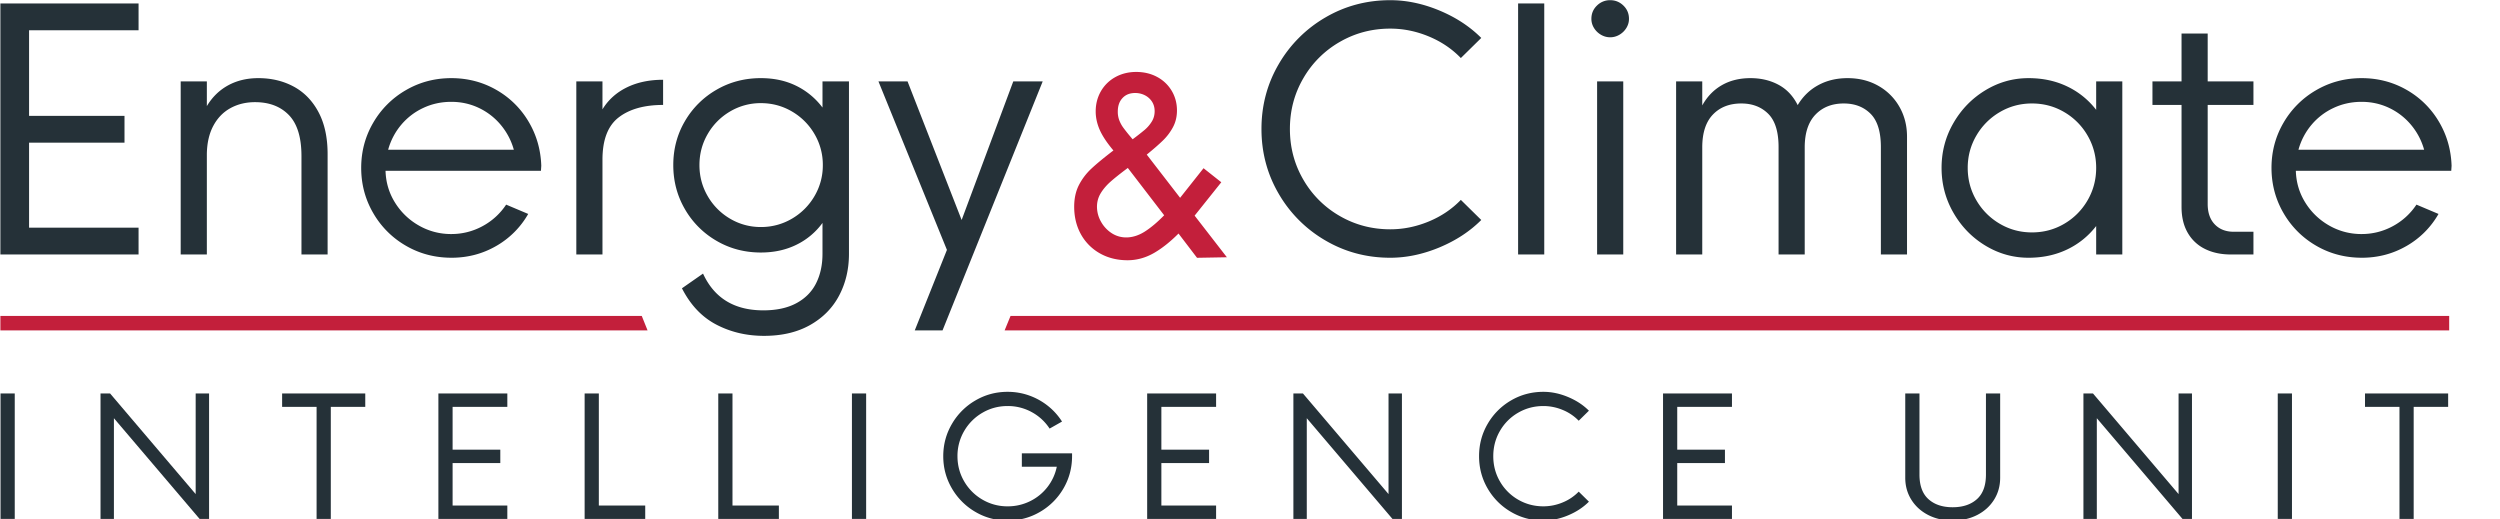 <svg viewBox="0 0 385 80" xmlns="http://www.w3.org/2000/svg" xml:space="preserve" style="fill-rule:evenodd;clip-rule:evenodd;stroke-linejoin:round;stroke-miterlimit:2"><path style="fill:#253138" d="M.081 60.593H2.27v19.32H.081z"/><path d="M32.197 60.593v19.32h-1.459L17.543 64.404v15.509h-2.062v-19.32h1.472l13.181 15.496V60.593h2.063Zm24.054 2.063h-5.307v17.257h-2.189V62.656h-5.308v-2.063h12.804v2.063Zm13.45 0v6.591h7.346v2.063h-7.346v6.54h8.428v2.063H67.512v-19.32h10.617v2.063h-8.428ZM99.365 77.85v2.063h-9.332v-19.32h2.188V77.85h7.144Zm20.582 0v2.063h-9.333v-19.32h2.189V77.85h7.144Z" style="fill:#253138;fill-rule:nonzero"/><path style="fill:#253138" d="M131.197 60.593h2.189v19.32h-2.189z"/><path d="M165.098 70.228c0 1.811-.442 3.475-1.325 4.993a9.889 9.889 0 0 1-3.613 3.61c-1.519.889-3.183 1.333-4.986 1.333-1.795 0-3.45-.444-4.968-1.333a9.934 9.934 0 0 1-3.61-3.61c-.889-1.518-1.334-3.173-1.334-4.968s.445-3.45 1.334-4.968a9.918 9.918 0 0 1 3.61-3.61c1.518-.89 3.173-1.334 4.968-1.334 1.157 0 2.264.189 3.32.566a9.978 9.978 0 0 1 2.881 1.598 9.77 9.77 0 0 1 2.176 2.415l-1.912 1.082a7.58 7.58 0 0 0-2.747-2.534 7.581 7.581 0 0 0-3.718-.938c-1.4 0-2.691.343-3.874 1.031a7.703 7.703 0 0 0-2.812 2.805 7.577 7.577 0 0 0-1.037 3.887c0 1.408.347 2.704 1.037 3.886a7.703 7.703 0 0 0 2.812 2.805 7.56 7.56 0 0 0 3.874 1.032 7.693 7.693 0 0 0 3.447-.788 7.587 7.587 0 0 0 2.679-2.173 7.558 7.558 0 0 0 1.446-3.14h-5.383v-2.062h7.735v.415Zm13.753-7.572v6.591h7.347v2.063h-7.347v6.54h8.428v2.063h-10.616v-19.32h10.616v2.063h-8.428Zm37.046-2.063v19.32h-1.459l-13.194-15.509v15.509h-2.062v-19.32h1.471l13.181 15.496V60.593h2.063Zm16.805 18.245a9.866 9.866 0 0 1-3.598-3.597c-.885-1.515-1.327-3.177-1.327-4.988 0-1.811.442-3.473 1.327-4.988a9.876 9.876 0 0 1 3.598-3.598c1.513-.884 3.175-1.325 4.986-1.325 1.249 0 2.51.263 3.779.792 1.272.528 2.347 1.232 3.227 2.113l-1.572 1.547a7.236 7.236 0 0 0-2.478-1.668 7.7 7.7 0 0 0-2.956-.596c-1.408 0-2.705.341-3.886 1.024a7.593 7.593 0 0 0-2.805 2.799c-.689 1.183-1.032 2.482-1.032 3.9 0 1.418.343 2.717 1.032 3.899a7.589 7.589 0 0 0 2.805 2.8c1.181.682 2.478 1.023 3.886 1.023a7.7 7.7 0 0 0 2.956-.596 7.236 7.236 0 0 0 2.478-1.668l1.572 1.548c-.88.88-1.955 1.585-3.227 2.113-1.269.528-2.53.792-3.779.792-1.811 0-3.473-.441-4.986-1.326m25.592-16.182v6.591h7.347v2.063h-7.347v6.54h8.428v2.063h-10.616v-19.32h10.616v2.063h-8.428Zm38.662 16.66c-1.107-.568-1.975-1.351-2.604-2.354-.629-1-.943-2.131-.943-3.389v-12.98h2.189v12.49c0 1.694.462 2.955 1.383 3.786.922.83 2.163 1.245 3.723 1.245 1.569 0 2.815-.415 3.741-1.245.928-.831 1.391-2.092 1.391-3.786v-12.49h2.189v12.98c0 1.258-.315 2.389-.944 3.389-.629 1.003-1.499 1.786-2.611 2.354-1.11.564-2.367.848-3.766.848-1.393 0-2.641-.284-3.748-.848m40.607-18.723v19.32h-1.459l-13.195-15.509v15.509h-2.062v-19.32h1.472L335.5 76.089V60.593h2.063Z" style="fill:#253138;fill-rule:nonzero"/><path style="fill:#253138" d="M350.774 60.593h2.189v19.32h-2.189z"/><path d="M377.015 62.656h-5.308v17.257h-2.188V62.656h-5.309v-2.063h12.805v2.063Zm-216.44-50.119L145.151 50.88h-4.278l4.954-12.396-10.546-25.947h4.481l8.33 21.341 7.952-21.341h4.531ZM4.477 4.66v13.187h14.697v4.127H4.477v13.087h16.862v4.128H.06V.532h21.279V4.66H4.477Zm40.766 8.682c1.61.873 2.882 2.186 3.812 3.938.932 1.754 1.397 3.905 1.397 6.456v15.453h-4.026v-15.15c0-2.87-.642-4.971-1.925-6.305-1.284-1.333-3.025-2.001-5.223-2.001-1.409 0-2.671.306-3.787.919-1.116.611-1.998 1.521-2.643 2.73-.645 1.208-.977 2.677-.993 4.404v15.403h-4.028V12.537h4.028v3.801c.838-1.395 1.933-2.459 3.284-3.198 1.35-.737 2.897-1.107 4.642-1.107 2.03 0 3.852.437 5.462 1.309m19.956 3.272a9.835 9.835 0 0 0-3.41 2.604 10.08 10.08 0 0 0-2.013 3.839h19.353a10.199 10.199 0 0 0-2.001-3.813 9.905 9.905 0 0 0-3.372-2.618c-1.318-.629-2.74-.943-4.266-.943-1.527 0-2.957.31-4.291.931m18.107 9.69H59.373c.051 1.795.541 3.434 1.473 4.919a10.24 10.24 0 0 0 3.686 3.524 9.898 9.898 0 0 0 4.958 1.295 9.976 9.976 0 0 0 4.807-1.207 10.076 10.076 0 0 0 3.65-3.322l3.396 1.434a13.2 13.2 0 0 1-4.944 4.945c-2.09 1.2-4.376 1.8-6.858 1.8-2.567 0-4.913-.617-7.034-1.85a13.658 13.658 0 0 1-5.034-5.034c-1.233-2.122-1.85-4.441-1.85-6.958 0-2.516.617-4.831 1.85-6.945a13.693 13.693 0 0 1 5.034-5.022c2.121-1.232 4.449-1.849 6.983-1.849 2.5 0 4.795.591 6.883 1.773a13.514 13.514 0 0 1 4.996 4.87c1.241 2.065 1.903 4.346 1.988 6.845l-.051.782Zm38.652 7.373a9.582 9.582 0 0 0 3.473-3.473 9.293 9.293 0 0 0 1.284-4.782 9.298 9.298 0 0 0-1.284-4.782 9.574 9.574 0 0 0-3.473-3.473c-1.46-.855-3.053-1.283-4.782-1.283a9.186 9.186 0 0 0-4.745 1.283 9.501 9.501 0 0 0-3.446 3.473c-.848 1.46-1.271 3.055-1.271 4.782 0 1.729.423 3.322 1.271 4.782a9.509 9.509 0 0 0 3.446 3.473 9.187 9.187 0 0 0 4.745 1.284 9.293 9.293 0 0 0 4.782-1.284m-11.652 16.308c-2.214-1.158-3.977-3.02-5.285-5.588l3.246-2.264c1.728 3.775 4.823 5.662 9.287 5.662 2.029 0 3.729-.369 5.096-1.107 1.367-.739 2.378-1.761 3.032-3.07.655-1.309.982-2.819.982-4.53v-4.757a10.822 10.822 0 0 1-4.014 3.36c-1.619.797-3.443 1.196-5.474 1.196-2.5 0-4.777-.6-6.833-1.801a13.243 13.243 0 0 1-4.869-4.882c-1.192-2.054-1.788-4.316-1.788-6.782 0-2.467.596-4.719 1.788-6.757a13.216 13.216 0 0 1 4.869-4.844c2.056-1.192 4.333-1.788 6.833-1.788 2.031 0 3.847.395 5.449 1.184a11.198 11.198 0 0 1 4.039 3.346v-4.026h4.077v26.551c0 2.365-.503 4.504-1.51 6.416-1.006 1.914-2.496 3.428-4.468 4.544-1.971 1.116-4.34 1.673-7.108 1.673-2.685 0-5.135-.579-7.349-1.736" style="fill:#253138;fill-rule:nonzero"/><path d="M172.974 19.644a4.927 4.927 0 0 1-.607-1.128 3.68 3.68 0 0 1-.227-1.321c0-.89.239-1.578.732-2.101.486-.519 1.128-.772 1.962-.772.521 0 1.017.118 1.475.348.459.234.826.565 1.098.983.271.419.408.913.408 1.47 0 .585-.144 1.116-.43 1.583a5.371 5.371 0 0 1-1.09 1.281 40.74 40.74 0 0 1-1.871 1.463l-.309-.37a26.498 26.498 0 0 1-1.141-1.436m-3.434 14.472a4.691 4.691 0 0 1-.606-2.278c0-.753.194-1.452.576-2.081.388-.642.916-1.258 1.57-1.829.623-.549 1.499-1.242 2.604-2.066l5.597 7.289c-1.019 1.046-2.007 1.881-2.942 2.485-1.748 1.13-3.65 1.242-5.155.262a4.992 4.992 0 0 1-1.644-1.782m14.432-.907 4.107-5.141-2.734-2.162-3.609 4.555-5.136-6.65c1.073-.875 1.882-1.581 2.467-2.153a8.311 8.311 0 0 0 1.571-2.072c.41-.768.615-1.632.615-2.571 0-1.1-.268-2.113-.801-3.015a5.733 5.733 0 0 0-2.235-2.14c-.946-.517-2.038-.78-3.24-.78-1.18 0-2.258.266-3.205.789a5.746 5.746 0 0 0-2.236 2.189c-.529.924-.799 1.965-.799 3.101 0 .994.23 1.995.681 2.973.422.91 1.111 1.932 2.048 3.039-1.459 1.118-2.587 2.047-3.358 2.767a9.223 9.223 0 0 0-1.962 2.576c-.48.943-.722 2.06-.722 3.324 0 1.574.35 3.002 1.04 4.244a7.575 7.575 0 0 0 2.918 2.936c1.244.704 2.675 1.06 4.263 1.06 1.422 0 2.806-.384 4.112-1.143 1.224-.711 2.478-1.71 3.734-2.972l2.852 3.738 4.596-.083-4.967-6.409Z" style="fill:#c31f3b;fill-rule:nonzero"/><path d="M204.119 37.037a19.749 19.749 0 0 1-7.198-7.198c-1.77-3.028-2.654-6.355-2.654-9.979 0-3.624.884-6.95 2.654-9.979a19.771 19.771 0 0 1 7.198-7.198c3.028-1.768 6.355-2.654 9.979-2.654 2.499 0 5.02.529 7.563 1.585 2.541 1.058 4.693 2.467 6.454 4.229l-3.145 3.095c-1.377-1.426-3.029-2.537-4.959-3.335-1.928-.797-3.9-1.196-5.913-1.196-2.819 0-5.411.685-7.777 2.051a15.163 15.163 0 0 0-5.612 5.601c-1.376 2.365-2.063 4.966-2.063 7.801 0 2.836.687 5.436 2.063 7.801a15.163 15.163 0 0 0 5.612 5.601c2.366 1.367 4.958 2.051 7.777 2.051 2.013 0 3.985-.399 5.913-1.196 1.93-.797 3.582-1.908 4.959-3.335l3.145 3.096c-1.761 1.762-3.913 3.171-6.454 4.229-2.543 1.056-5.064 1.585-7.563 1.585-3.624 0-6.951-.885-9.979-2.655" style="fill:#253138;fill-rule:nonzero"/><path style="fill:#253138" d="M233.788.532h4.027v38.656h-4.027z"/><path d="M245.954 12.538h4.027v26.651h-4.027V12.538Zm.592-7.187a3.032 3.032 0 0 1-1.07-1.044 2.632 2.632 0 0 1-.402-1.409c0-.805.284-1.484.855-2.038a2.825 2.825 0 0 1 2.039-.831c.789 0 1.468.277 2.039.831.569.554.855 1.233.855 2.038 0 .504-.135.973-.402 1.409a3.048 3.048 0 0 1-1.07 1.044 2.775 2.775 0 0 1-2.844 0m42.719 7.866a8.532 8.532 0 0 1 3.246 3.232c.78 1.369 1.17 2.9 1.17 4.594v18.146h-4.026V22.654c0-2.367-.53-4.077-1.587-5.135-1.056-1.056-2.432-1.584-4.127-1.584-1.812 0-3.268.574-4.366 1.723-1.099 1.15-1.649 2.831-1.649 5.046v16.485H273.9V22.654c0-2.367-.534-4.077-1.598-5.135-1.065-1.056-2.446-1.584-4.14-1.584-1.829 0-3.288.57-4.379 1.711-1.092 1.14-1.636 2.827-1.636 5.058v16.485h-4.027V12.537h4.027v3.699c.755-1.359 1.761-2.399 3.019-3.12 1.259-.721 2.727-1.083 4.405-1.083 1.612 0 3.049.339 4.316 1.02 1.267.679 2.252 1.724 2.957 3.133.805-1.343 1.866-2.37 3.184-3.083 1.316-.713 2.814-1.07 4.492-1.07 1.778 0 3.36.395 4.745 1.184m28.637 21.24a9.875 9.875 0 0 0 3.586-3.612c.881-1.518 1.322-3.184 1.322-4.996 0-1.794-.441-3.45-1.322-4.97a9.87 9.87 0 0 0-3.586-3.61c-1.51-.89-3.171-1.335-4.983-1.335-1.796 0-3.448.445-4.958 1.335a9.958 9.958 0 0 0-3.599 3.61c-.889 1.52-1.333 3.176-1.333 4.97 0 1.812.444 3.478 1.333 4.996a9.963 9.963 0 0 0 3.599 3.612c1.51.889 3.162 1.334 4.958 1.334 1.812 0 3.473-.445 4.983-1.334m-12.144 3.372c-2.055-1.241-3.695-2.923-4.919-5.046-1.226-2.121-1.837-4.433-1.837-6.934 0-2.499.611-4.805 1.837-6.919 1.224-2.114 2.864-3.792 4.919-5.034 2.055-1.242 4.267-1.862 6.632-1.862 2.198 0 4.185.427 5.965 1.283a12.28 12.28 0 0 1 4.455 3.599v-4.379h4.026v26.651h-4.026v-4.379a12.292 12.292 0 0 1-4.455 3.6c-1.78.856-3.767 1.283-5.965 1.283-2.365 0-4.577-.621-6.632-1.863m34.226-21.668v15.25c0 1.344.365 2.392 1.094 3.147.73.755 1.7 1.132 2.907 1.132h3.046v3.499h-3.498c-1.495 0-2.811-.282-3.952-.844a6.163 6.163 0 0 1-2.668-2.491c-.638-1.099-.956-2.429-.956-3.989V16.161h-4.479v-3.624h4.479V5.163h4.027v7.374h7.047v3.624h-7.047Zm19.402.453a9.825 9.825 0 0 0-3.41 2.604 10.08 10.08 0 0 0-2.013 3.839h19.353a10.213 10.213 0 0 0-2.001-3.813 9.914 9.914 0 0 0-3.372-2.618c-1.318-.629-2.74-.943-4.266-.943-1.527 0-2.957.31-4.291.931m18.107 9.69H353.56c.051 1.795.541 3.434 1.472 4.919a10.244 10.244 0 0 0 3.687 3.524 9.898 9.898 0 0 0 4.958 1.295 9.976 9.976 0 0 0 4.807-1.207 10.084 10.084 0 0 0 3.65-3.322l3.396 1.434a13.195 13.195 0 0 1-4.945 4.945c-2.089 1.2-4.375 1.8-6.857 1.8-2.567 0-4.913-.617-7.035-1.85a13.673 13.673 0 0 1-5.034-5.034c-1.232-2.122-1.849-4.441-1.849-6.958 0-2.516.617-4.831 1.849-6.945a13.708 13.708 0 0 1 5.034-5.022c2.122-1.232 4.45-1.849 6.984-1.849 2.5 0 4.794.591 6.883 1.773a13.521 13.521 0 0 1 4.996 4.87c1.241 2.065 1.903 4.346 1.988 6.845l-.051.782ZM96.516 13.468c1.604-.788 3.47-1.184 5.601-1.184v3.877c-2.904 0-5.185.642-6.847 1.925-1.66 1.284-2.49 3.452-2.49 6.506v14.596h-4.027V12.537h4.027v4.303c.889-1.46 2.135-2.584 3.736-3.372" style="fill:#253138;fill-rule:nonzero"/><path d="m99.724 50.88-.892-2.226H.06v2.226h99.664Zm54.987 0h222.464v-2.227H155.624l-.913 2.227Z" style="fill:#c31f3b;fill-rule:nonzero"/></svg>